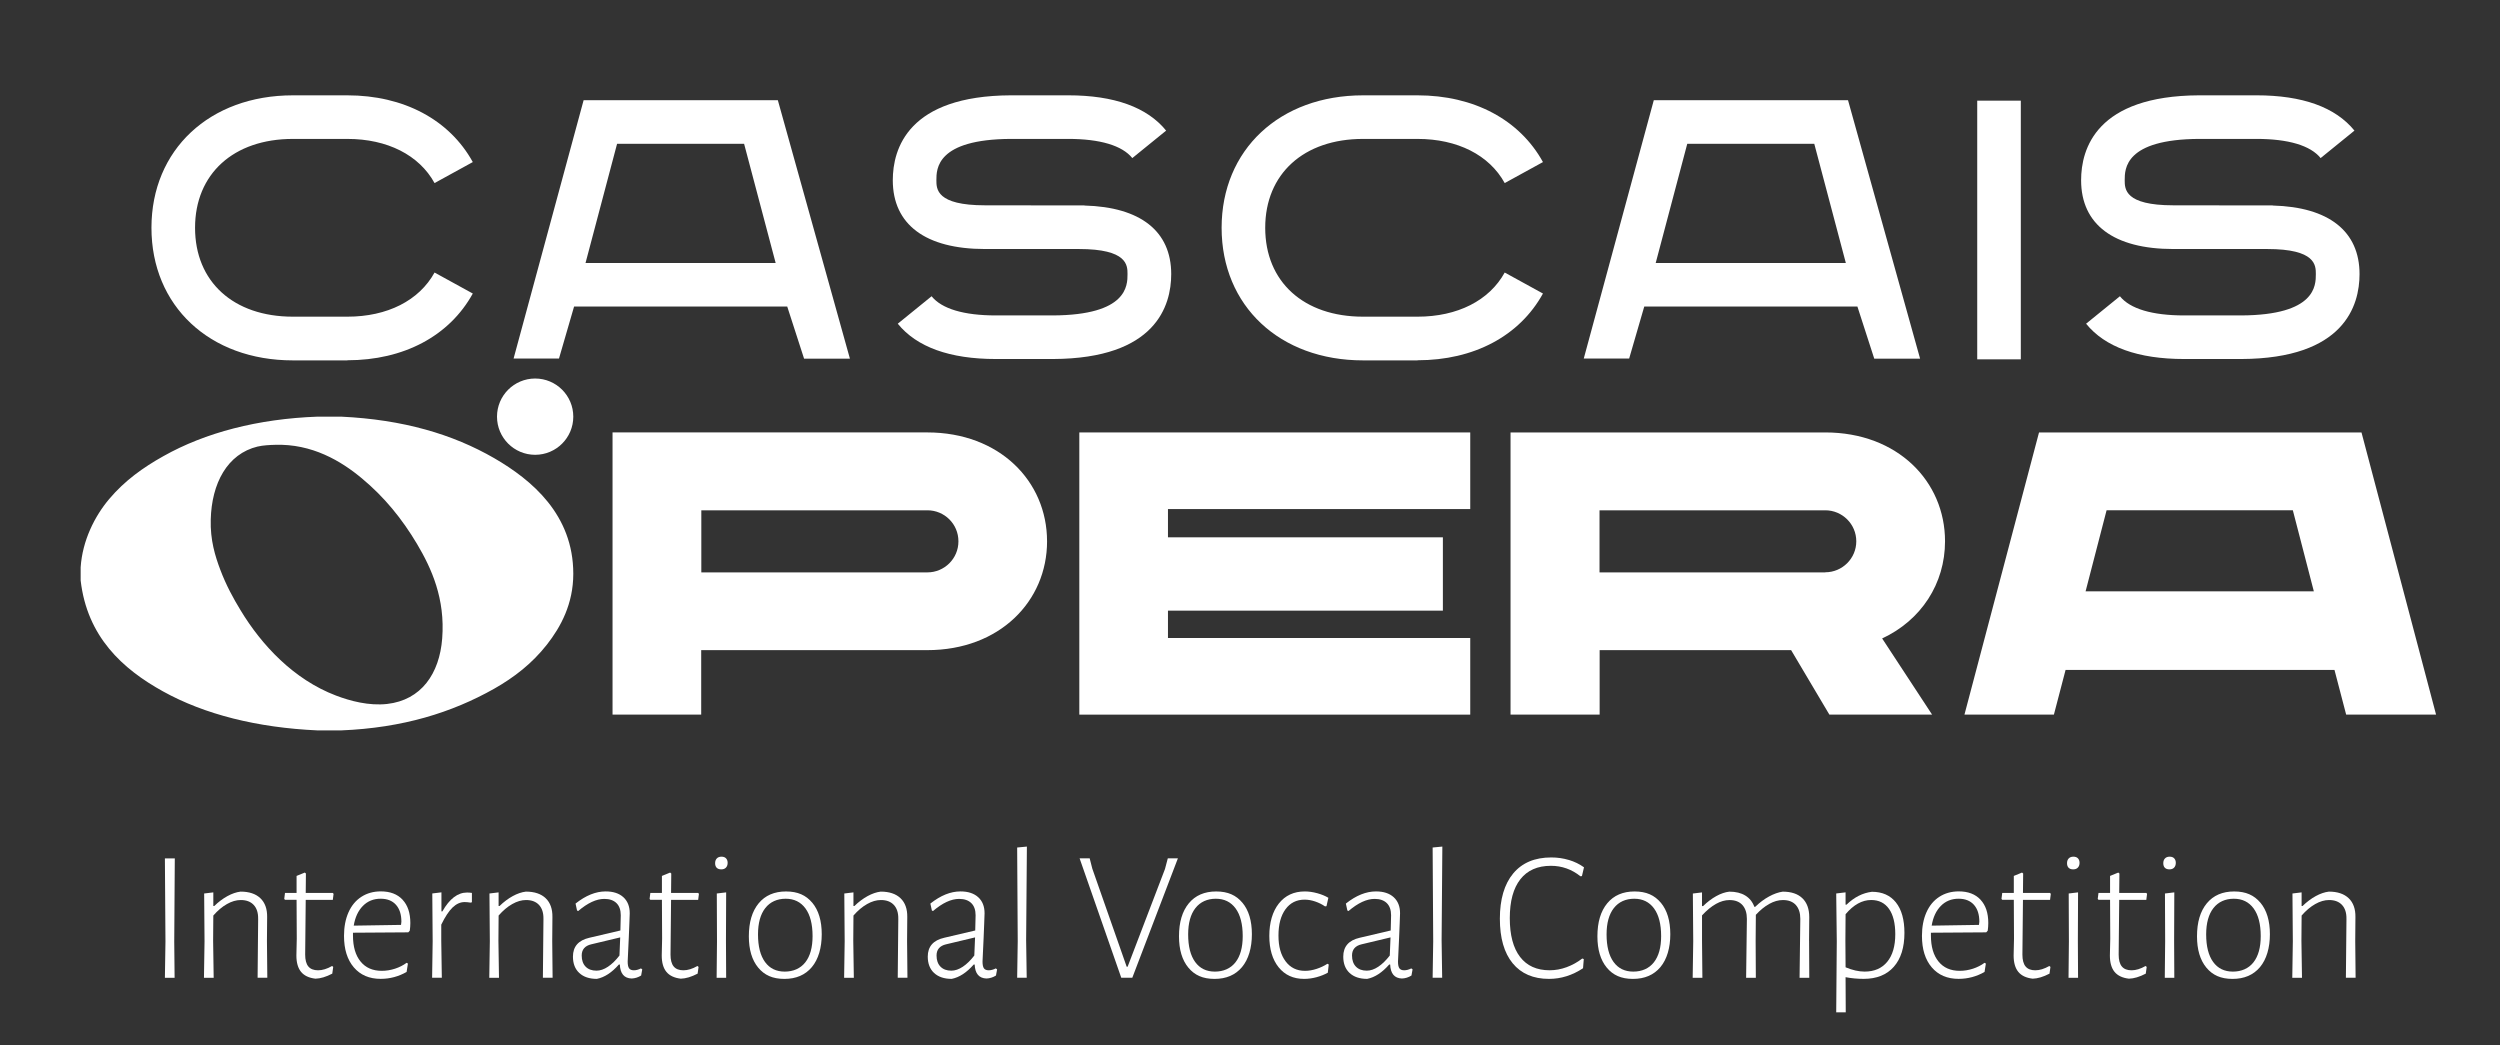 <svg xmlns="http://www.w3.org/2000/svg" id="Camada_1" data-name="Camada 1" viewBox="0 0 1681.22 703.06"><rect x="0" y="0" width="1681.22" height="703.06" fill="#333333" stroke="none"/><defs><style> .cls-1, .cls-2 { fill: #fff; } .cls-2 { fill-rule: evenodd; } </style></defs><path class="cls-1" d="M1569.84,450.5h-180.76l-7.86,30.08h-60.15l50.15-189.77h216.86l50.15,189.77h-60.46l-7.86-30.08h-.08ZM1556.03,397.67l-14.12-54.5h-125.26l-14.12,54.5h153.51Z"></path><g><circle class="cls-1" cx="359.88" cy="280.2" r="25.65"></circle><path class="cls-2" d="M213.47,280.2h16.11c41.45,1.98,74.81,11.76,102.82,27.94,25.27,14.66,53.13,37.94,53.13,77.71,0,20.15-8.32,35.65-17.79,47.71-9.92,12.6-21.83,21.91-35.57,29.69-28.24,15.88-61.14,26.26-102.82,27.94h-15.8c-40.61-1.83-76.03-10.76-103.97-26.26-27.17-15.04-50.99-36.72-55.34-74.58v-8.78c1.15-18.01,9.47-34.5,19.24-46.03,10.38-12.29,22.75-21.14,36.41-28.78,28.09-15.8,63.51-25.11,103.66-26.56h-.08ZM173.32,300.27c-20.53,4.96-30.99,24.81-31.6,49.16-.38,13.66,2.9,24.43,6.49,33.89,3.82,10.15,8.78,19.24,13.59,27.1,14.2,23.51,35.8,46.56,64.12,57.33,9.62,3.66,22.14,7.02,34.43,5.65,22.9-2.6,35.19-20.3,37.02-44.04,2.06-26.72-7.1-47.02-16.95-63.59-10.15-17.02-21.98-31.53-37.02-44.04-13.97-11.68-33.59-23.43-58.47-22.59-3.36.08-8.09.31-11.6,1.15Z"></path></g><path class="cls-1" d="M704.14,364.01c0,40.38-31.98,73.2-80.53,73.2h-152.06v43.36h-59.62v-189.77h211.67c48.55,0,80.53,32.82,80.53,73.2ZM644.53,364.01c0-11.68-9.47-20.84-20.84-20.84h-152.06v41.75h152.06c11.37,0,20.84-9.24,20.84-20.84v-.08Z"></path><path class="cls-1" d="M785.44,342.33v19.01h184.88v49.31h-184.88v18.4h203.28v51.53h-262.89v-189.77h262.89v51.53h-203.28Z"></path><path class="cls-1" d="M1015.81,290.81h211.67c48.55,0,80.53,32.82,80.53,73.2,0,28.47-16.03,53.13-42.29,65.34l33.59,51.22h-69.08l-25.72-43.36h-128.77v43.36h-59.92v-189.77h0ZM1227.49,384.85c11.37,0,20.84-9.24,20.84-20.84s-9.47-20.84-20.84-20.84h-151.83v41.75h151.83v-.08Z"></path><path class="cls-1" d="M233.6,242.35h-36.64c-56.03,0-95.11-36.64-95.11-89.16s39.16-89.08,95.11-89.08h36.64c37.86,0,68.62,16.34,84.35,44.88l-25.72,14.12c-10.38-18.85-31.75-29.69-58.62-29.69h-36.64c-39.92,0-65.8,23.51-65.8,59.77s25.8,59.77,65.8,59.77h36.64c26.87,0,48.24-10.84,58.62-29.69l25.72,14.12c-15.72,28.55-46.41,44.88-84.35,44.88v.08Z"></path><path class="cls-1" d="M540.71,241.12l-11.3-34.96h-143.35l-10.15,34.96h-30.53l47.1-173.74h130.61l48.47,173.81h-30.84v-.08ZM393.84,176.85h127.78l-21.22-80.15h-85.42l-21.22,80.15h.08Z"></path><path class="cls-1" d="M729.17,138.15h0l-66.79-.08c-32.67,0-32.67-10.99-32.67-16.87,0-7.56,0-27.56,50.15-27.79h38.47c21.37,0,36.33,4.43,43.13,12.9l22.75-18.47c-12.75-15.72-34.88-23.74-65.88-23.74h-38.55c-69.08.31-79.39,35.88-79.39,57.1,0,29.77,21.98,46.26,61.98,46.26h63.2c32.67,0,32.67,10.99,32.67,16.87,0,7.56,0,27.56-50.15,27.79h-38.47c-21.37,0-36.33-4.43-43.13-12.9l-22.75,18.47c12.75,15.72,34.96,23.74,65.95,23.74h38.55c69.08-.31,79.39-35.88,79.39-57.1,0-28.85-20.69-45.11-58.32-46.11l-.15-.08Z"></path><path class="cls-1" d="M1528.3,138.15h0l-66.79-.08c-32.67,0-32.67-10.99-32.67-16.87,0-7.56,0-27.56,50.15-27.79h38.47c21.37,0,36.33,4.43,43.13,12.9l22.75-18.47c-12.75-15.72-34.88-23.74-65.88-23.74h-38.55c-69.08.31-79.39,35.88-79.39,57.1,0,29.77,21.98,46.26,61.98,46.26h63.2c32.67,0,32.67,10.99,32.67,16.87,0,7.56,0,27.56-50.15,27.79h-38.47c-21.37,0-36.33-4.43-43.13-12.9l-22.75,18.47c12.75,15.72,34.96,23.74,65.95,23.74h38.55c69.08-.31,79.39-35.88,79.39-57.1,0-28.85-20.69-45.11-58.32-46.11l-.15-.08Z"></path><rect class="cls-1" x="1329.66" y="67.69" width="29.31" height="173.96"></rect><path class="cls-1" d="M953.27,242.35h-36.64c-56.03,0-95.11-36.64-95.11-89.16s39.08-89.08,95.11-89.08h36.64c37.86,0,68.62,16.34,84.35,44.88l-25.72,14.12c-10.38-18.85-31.75-29.69-58.62-29.69h-36.64c-39.92,0-65.8,23.51-65.8,59.77s25.8,59.77,65.8,59.77h36.64c26.87,0,48.24-10.84,58.62-29.69l25.72,14.12c-15.72,28.55-46.41,44.88-84.35,44.88v.08Z"></path><path class="cls-1" d="M1260.39,241.12l-11.3-34.96h-143.35l-10.15,34.96h-30.53l47.1-173.74h130.61l48.47,173.81h-30.84v-.08ZM1113.52,176.85h127.78l-21.22-80.15h-85.42l-21.22,80.15h.08Z"></path><g><path class="cls-1" d="M117.17,632.78l.25,24.76h-6.53l.38-24.38-.38-55.92h6.66l-.37,55.55Z"></path><path class="cls-1" d="M173.59,617.95c.08-4.02-.9-7.14-2.95-9.36-2.05-2.22-4.96-3.33-8.73-3.33-3.01,0-6.11.9-9.29,2.7-3.19,1.8-6.25,4.38-9.17,7.73l-.13,16.97.37,24.88h-6.53l.38-24.51-.25-32.17,6.16-.75v9.17h.63c2.84-2.77,5.8-4.98,8.86-6.66,3.06-1.68,6.01-2.68,8.85-3.02,5.78,0,10.22,1.49,13.32,4.46,3.1,2.97,4.61,7.19,4.53,12.63l-.13,16.08.25,24.76h-6.53l.37-39.58Z"></path><path class="cls-1" d="M223.33,649.61l.75.63-.63,4.52c-4.19,2.18-7.96,3.31-11.31,3.39-4.36-.5-7.58-2.03-9.68-4.58-2.09-2.56-3.14-6.22-3.14-11l.25-11.31-.13-26.14h-7.79l-.5-.63.5-4.02h7.79v-11.43l5.53-2.26.75.63-.13,13.07h18.22l.51.63-.51,4.02h-18.22l-.37,36.82c0,3.6.71,6.26,2.13,7.98,1.42,1.72,3.61,2.58,6.53,2.58s6.08-.96,9.43-2.89Z"></path><path class="cls-1" d="M270.74,605.07c3.48,3.73,5.21,8.94,5.21,15.64,0,1.68-.13,3.39-.37,5.15l-1.01,1.13-37.2.25v1.89c0,7.46,1.69,13.28,5.09,17.46,3.39,4.19,8.15,6.28,14.27,6.28,3.01,0,5.98-.48,8.92-1.44,2.93-.96,5.53-2.28,7.79-3.96l.88.5-.88,5.65c-5.44,3.1-11.26,4.65-17.46,4.65-7.63,0-13.63-2.58-18.04-7.73-4.4-5.15-6.6-12.21-6.6-21.18,0-6.03,1.01-11.31,3.02-15.84,2.01-4.52,4.9-8,8.67-10.43,3.77-2.43,8.12-3.65,13.07-3.65,6.29,0,11.16,1.87,14.64,5.59ZM269.93,619.83c0-4.86-1.22-8.65-3.65-11.37-2.43-2.72-5.87-4.08-10.3-4.08-4.78,0-8.76,1.61-11.94,4.84-3.18,3.22-5.24,7.65-6.16,13.26l31.8-.5.25-2.14Z"></path><path class="cls-1" d="M317.35,600.48v6.28l-.88.25c-1.51-.25-2.84-.38-4.02-.38-2.84,0-5.53,1.19-8.04,3.58-2.51,2.39-5.07,6.27-7.67,11.62v10.81l.38,24.88h-6.53l.37-24.51-.25-32.17,6.15-.75v12.82h.63c4.78-8.46,10.31-12.69,16.59-12.69,1.01,0,2.1.08,3.27.25Z"></path><path class="cls-1" d="M365.46,617.95c.08-4.02-.91-7.14-2.95-9.36-2.06-2.22-4.97-3.33-8.73-3.33-3.02,0-6.12.9-9.3,2.7s-6.25,4.38-9.17,7.73l-.13,16.97.38,24.88h-6.53l.37-24.51-.25-32.17,6.15-.75v9.17h.63c2.85-2.77,5.81-4.98,8.86-6.66,3.06-1.68,6.01-2.68,8.86-3.02,5.78,0,10.22,1.49,13.32,4.46,3.1,2.97,4.6,7.19,4.52,12.63l-.13,16.08.25,24.76h-6.53l.38-39.58Z"></path><path class="cls-1" d="M419.22,603.37c2.84,2.6,4.27,6.2,4.27,10.81,0,1.76-.08,4.08-.25,6.97-.17,2.89-.3,5.97-.38,9.24-.5,9.55-.75,14.95-.75,16.21,0,2.18.31,3.71.95,4.59.63.88,1.69,1.32,3.2,1.32s3.1-.42,4.77-1.26l.88.63-.75,4.15c-2.01,1.26-4.15,1.93-6.41,2.01-5.03-.17-7.67-3.31-7.91-9.42h-.63c-4.77,5.45-9.72,8.67-14.83,9.67-5.03,0-8.96-1.32-11.81-3.96-2.85-2.64-4.27-6.31-4.27-11,0-6.78,3.68-11.02,11.05-12.69l20.86-4.9.25-10.18c0-3.6-.96-6.35-2.89-8.23-1.92-1.88-4.65-2.83-8.17-2.83-5.36,0-11.22,2.73-17.59,8.17l-.76-.38-1-4.65c6.86-5.45,13.61-8.17,20.23-8.17,5.11,0,9.09,1.3,11.94,3.9ZM397.6,635.04c-4.27,1.01-6.41,3.52-6.41,7.54,0,3.19.88,5.68,2.63,7.48,1.76,1.8,4.19,2.7,7.3,2.7,2.51,0,5.09-.88,7.73-2.64,2.64-1.76,5.21-4.27,7.73-7.54l.5-12.19-19.47,4.65Z"></path><path class="cls-1" d="M469.02,649.61l.75.63-.63,4.52c-4.19,2.18-7.96,3.31-11.31,3.39-4.36-.5-7.58-2.03-9.68-4.58-2.09-2.56-3.14-6.22-3.14-11l.25-11.31-.13-26.14h-7.79l-.5-.63.5-4.02h7.79v-11.43l5.53-2.26.75.63-.13,13.07h18.22l.51.63-.51,4.02h-18.22l-.37,36.82c0,3.6.71,6.26,2.13,7.98,1.42,1.72,3.61,2.58,6.53,2.58s6.08-.96,9.43-2.89Z"></path><path class="cls-1" d="M488.26,577.23c.71.75,1.07,1.76,1.07,3.02,0,1.34-.38,2.41-1.13,3.2-.75.8-1.8,1.19-3.14,1.19s-2.37-.36-3.08-1.07c-.71-.71-1.07-1.74-1.07-3.08s.37-2.41,1.13-3.2c.76-.8,1.8-1.19,3.15-1.19s2.36.38,3.07,1.13ZM482.17,633.03l-.13-32.17,6.29-.75-.13,32.55.13,24.88h-6.41l.25-24.51Z"></path><path class="cls-1" d="M546.26,607.08c4.22,5.07,6.35,12.13,6.35,21.18s-2.23,16.84-6.66,22.12c-4.44,5.28-10.6,7.92-18.48,7.92s-13.41-2.53-17.6-7.6c-4.19-5.07-6.28-12.09-6.28-21.05,0-9.46,2.2-16.86,6.59-22.18,4.4-5.32,10.54-7.98,18.42-7.98s13.42,2.53,17.65,7.6ZM514.65,610.66c-3.27,4.19-4.9,10.1-4.9,17.72,0,8.04,1.57,14.22,4.71,18.54,3.14,4.32,7.56,6.47,13.26,6.47s10.55-2.07,13.82-6.22,4.9-10.03,4.9-17.65c0-8.04-1.59-14.24-4.77-18.6-3.19-4.35-7.63-6.53-13.32-6.53s-10.44,2.09-13.7,6.28Z"></path><path class="cls-1" d="M604.09,617.95c.08-4.02-.91-7.14-2.95-9.36-2.06-2.22-4.97-3.33-8.73-3.33-3.02,0-6.12.9-9.3,2.7s-6.25,4.38-9.17,7.73l-.13,16.97.38,24.88h-6.53l.37-24.51-.25-32.17,6.15-.75v9.17h.63c2.85-2.77,5.81-4.98,8.86-6.66,3.06-1.68,6.01-2.68,8.86-3.02,5.78,0,10.22,1.49,13.32,4.46,3.1,2.97,4.6,7.19,4.52,12.63l-.13,16.08.25,24.76h-6.53l.38-39.58Z"></path><path class="cls-1" d="M657.84,603.37c2.85,2.6,4.27,6.2,4.27,10.81,0,1.76-.08,4.08-.25,6.97-.17,2.89-.29,5.97-.37,9.24-.51,9.55-.75,14.95-.75,16.21,0,2.18.31,3.71.94,4.59s1.7,1.32,3.21,1.32,3.1-.42,4.77-1.26l.88.63-.75,4.15c-2.01,1.26-4.15,1.93-6.41,2.01-5.03-.17-7.67-3.31-7.92-9.42h-.63c-4.77,5.45-9.72,8.67-14.83,9.67-5.03,0-8.96-1.32-11.82-3.96-2.84-2.64-4.27-6.31-4.27-11,0-6.78,3.69-11.02,11.06-12.69l20.86-4.9.25-10.18c0-3.6-.96-6.35-2.89-8.23-1.93-1.88-4.65-2.83-8.17-2.83-5.37,0-11.23,2.73-17.6,8.17l-.75-.38-1.01-4.65c6.87-5.45,13.62-8.17,20.24-8.17,5.1,0,9.09,1.3,11.93,3.9ZM636.23,635.04c-4.27,1.01-6.41,3.52-6.41,7.54,0,3.19.88,5.68,2.64,7.48,1.76,1.8,4.19,2.7,7.29,2.7,2.51,0,5.09-.88,7.73-2.64,2.64-1.76,5.21-4.27,7.73-7.54l.51-12.19-19.48,4.65Z"></path><path class="cls-1" d="M690.07,632.65l.38,24.88h-6.42l.38-24.51-.38-63.08,6.54-.63-.51,63.34Z"></path><path class="cls-1" d="M761.45,657.53h-7.41l-28.02-80.3h6.78l1.76,6.91,23.12,65.97h.63l25.13-65.72,1.89-7.16h6.79l-30.66,80.3Z"></path><path class="cls-1" d="M835.53,607.08c4.22,5.07,6.35,12.13,6.35,21.18s-2.23,16.84-6.66,22.12c-4.44,5.28-10.6,7.92-18.48,7.92s-13.41-2.53-17.6-7.6-6.28-12.09-6.28-21.05c0-9.46,2.2-16.86,6.59-22.18,4.4-5.32,10.54-7.98,18.42-7.98s13.42,2.53,17.65,7.6ZM803.92,610.66c-3.27,4.19-4.9,10.1-4.9,17.72,0,8.04,1.57,14.22,4.71,18.54s7.56,6.47,13.26,6.47,10.55-2.07,13.82-6.22,4.9-10.03,4.9-17.65c0-8.04-1.59-14.24-4.77-18.6-3.19-4.35-7.63-6.53-13.32-6.53s-10.44,2.09-13.7,6.28Z"></path><path class="cls-1" d="M885.83,600.67c2.89.8,5.38,1.82,7.48,3.08l-1.26,5.65-1,.13c-1.93-1.34-4.11-2.43-6.54-3.27-2.43-.84-4.82-1.26-7.16-1.26-5.44,0-9.74,2.16-12.88,6.47-3.14,4.32-4.71,10.2-4.71,17.66s1.59,13.07,4.78,17.34c3.18,4.27,7.53,6.41,13.07,6.41,2.51,0,5.1-.44,7.79-1.32,2.68-.88,5.11-2.03,7.3-3.45l.87.5-.63,5.53c-2.26,1.26-4.8,2.26-7.6,3.02-2.81.75-5.59,1.13-8.35,1.13-7.21,0-12.91-2.59-17.1-7.79-4.19-5.19-6.28-12.23-6.28-21.11s2.13-16.4,6.41-21.8,10.1-8.11,17.47-8.11c2.68,0,5.47.4,8.35,1.2Z"></path><path class="cls-1" d="M937.25,603.37c2.84,2.6,4.27,6.2,4.27,10.81,0,1.76-.08,4.08-.25,6.97-.17,2.89-.3,5.97-.38,9.24-.5,9.55-.75,14.95-.75,16.21,0,2.18.31,3.71.95,4.59.63.88,1.69,1.32,3.2,1.32s3.1-.42,4.77-1.26l.88.63-.75,4.15c-2.01,1.26-4.15,1.93-6.41,2.01-5.03-.17-7.67-3.31-7.91-9.42h-.63c-4.77,5.45-9.72,8.67-14.83,9.67-5.03,0-8.96-1.32-11.81-3.96-2.85-2.64-4.27-6.31-4.27-11,0-6.78,3.68-11.02,11.05-12.69l20.86-4.9.25-10.18c0-3.6-.96-6.35-2.89-8.23-1.92-1.88-4.65-2.83-8.17-2.83-5.36,0-11.22,2.73-17.59,8.17l-.76-.38-1-4.65c6.86-5.45,13.61-8.17,20.23-8.17,5.11,0,9.09,1.3,11.94,3.9ZM915.63,635.04c-4.27,1.01-6.41,3.52-6.41,7.54,0,3.19.88,5.68,2.63,7.48,1.76,1.8,4.19,2.7,7.3,2.7,2.51,0,5.09-.88,7.73-2.64s5.21-4.27,7.73-7.54l.5-12.19-19.47,4.65Z"></path><path class="cls-1" d="M969.47,632.65l.37,24.88h-6.41l.38-24.51-.38-63.08,6.53-.63-.5,63.34Z"></path><path class="cls-1" d="M1055.04,578.3c3.77,1.13,7.16,2.78,10.18,4.96l-1.39,5.9-1,.13c-5.87-4.69-12.48-7.04-19.86-7.04-8.97,0-15.82,3.02-20.55,9.05-4.73,6.03-7.1,14.75-7.1,26.14s2.3,20.09,6.91,26.08c4.6,5.99,11.22,8.98,19.86,8.98,3.85,0,7.67-.69,11.43-2.07,3.77-1.38,7.29-3.33,10.55-5.84l1.01.38-.5,6.16c-7.21,4.77-14.83,7.16-22.88,7.16-10.55,0-18.7-3.5-24.44-10.49s-8.61-16.99-8.61-29.97,3-23.31,8.99-30.47c5.98-7.16,14.51-10.74,25.57-10.74,4.1,0,8.05.56,11.82,1.7Z"></path><path class="cls-1" d="M1116.91,607.08c4.22,5.07,6.35,12.13,6.35,21.18s-2.23,16.84-6.66,22.12c-4.44,5.28-10.6,7.92-18.48,7.92s-13.41-2.53-17.6-7.6-6.28-12.09-6.28-21.05c0-9.46,2.2-16.86,6.59-22.18,4.4-5.32,10.54-7.98,18.42-7.98s13.42,2.53,17.65,7.6ZM1085.3,610.66c-3.27,4.19-4.9,10.1-4.9,17.72,0,8.04,1.57,14.22,4.71,18.54,3.14,4.32,7.56,6.47,13.26,6.47s10.55-2.07,13.82-6.22c3.27-4.15,4.9-10.03,4.9-17.65,0-8.04-1.59-14.24-4.77-18.6-3.19-4.35-7.63-6.53-13.32-6.53s-10.44,2.09-13.7,6.28Z"></path><path class="cls-1" d="M1216.59,632.78l.13,24.76h-6.53l.5-39.58c0-4.02-1.01-7.14-3.01-9.36-2.01-2.22-4.9-3.33-8.68-3.33-3.01,0-6.08.86-9.17,2.58-3.1,1.72-6.11,4.17-9.05,7.35v1.51l-.13,16.08.13,24.76h-6.53l.51-39.58c0-4.02-1.01-7.14-3.02-9.36-2.01-2.22-4.9-3.33-8.67-3.33-5.95,0-12.11,3.44-18.48,10.31v17.09l.25,24.88h-6.53l.37-24.51-.25-32.17,6.15-.75v9.17h.75c2.85-2.77,5.78-4.98,8.8-6.66,3.01-1.68,5.94-2.68,8.79-3.02,4.36,0,7.96.88,10.81,2.64,2.84,1.76,4.86,4.27,6.03,7.54h.63c2.93-2.85,6.01-5.15,9.23-6.91,3.22-1.76,6.31-2.85,9.23-3.27,5.78,0,10.2,1.49,13.26,4.46,3.06,2.97,4.59,7.19,4.59,12.63l-.13,16.08Z"></path><path class="cls-1" d="M1274.99,606.89c3.81,4.77,5.72,11.6,5.72,20.48,0,9.8-2.39,17.41-7.17,22.81-4.77,5.4-11.52,8.1-20.23,8.1-4.19,0-8.25-.38-12.19-1.13l.12,23.63h-6.41l.38-47.76-.38-32.17,6.29-.75v8.29h.63c5.2-5.03,10.89-7.92,17.09-8.67,6.96,0,12.34,2.39,16.15,7.16ZM1269.15,646.79c3.6-4.4,5.4-10.58,5.4-18.54,0-7.37-1.4-13.05-4.21-17.03-2.81-3.98-6.81-5.97-12-5.97-6.12,0-11.86,3.19-17.21,9.55l-.13,17.85.13,17.85c4.6,1.93,8.88,2.89,12.81,2.89,6.53,0,11.6-2.2,15.21-6.6Z"></path><path class="cls-1" d="M1331.89,605.07c3.48,3.73,5.21,8.94,5.21,15.64,0,1.68-.13,3.39-.37,5.15l-1.01,1.13-37.2.25v1.89c0,7.46,1.69,13.28,5.09,17.46,3.39,4.19,8.15,6.28,14.27,6.28,3.01,0,5.98-.48,8.92-1.44,2.93-.96,5.53-2.28,7.79-3.96l.88.5-.88,5.65c-5.44,3.1-11.26,4.65-17.46,4.65-7.63,0-13.63-2.58-18.04-7.73-4.4-5.15-6.6-12.21-6.6-21.18,0-6.03,1.01-11.31,3.02-15.84,2.01-4.52,4.9-8,8.67-10.43,3.77-2.43,8.12-3.65,13.07-3.65,6.29,0,11.16,1.87,14.64,5.59ZM1331.08,619.83c0-4.86-1.22-8.65-3.65-11.37s-5.87-4.08-10.3-4.08c-4.78,0-8.76,1.61-11.94,4.84-3.18,3.22-5.24,7.65-6.16,13.26l31.8-.5.25-2.14Z"></path><path class="cls-1" d="M1378.15,649.61l.75.63-.63,4.52c-4.19,2.18-7.96,3.31-11.31,3.39-4.36-.5-7.58-2.03-9.68-4.58-2.09-2.56-3.14-6.22-3.14-11l.25-11.31-.13-26.14h-7.79l-.5-.63.5-4.02h7.79v-11.43l5.53-2.26.75.63-.13,13.07h18.22l.51.63-.51,4.02h-18.22l-.37,36.82c0,3.6.71,6.26,2.13,7.98,1.42,1.72,3.61,2.58,6.53,2.58s6.08-.96,9.43-2.89Z"></path><path class="cls-1" d="M1397.4,577.23c.71.75,1.07,1.76,1.07,3.02,0,1.34-.38,2.41-1.13,3.2-.75.8-1.8,1.19-3.14,1.19s-2.37-.36-3.08-1.07-1.07-1.74-1.07-3.08.37-2.41,1.13-3.2c.76-.8,1.8-1.19,3.15-1.19s2.36.38,3.07,1.13ZM1391.31,633.03l-.13-32.17,6.29-.75-.13,32.55.13,24.88h-6.41l.25-24.51Z"></path><path class="cls-1" d="M1442.88,649.61l.75.63-.63,4.52c-4.19,2.18-7.96,3.31-11.31,3.39-4.36-.5-7.58-2.03-9.68-4.58-2.09-2.56-3.14-6.22-3.14-11l.25-11.31-.13-26.14h-7.79l-.5-.63.5-4.02h7.79v-11.43l5.53-2.26.75.63-.13,13.07h18.22l.51.63-.51,4.02h-18.22l-.37,36.82c0,3.6.71,6.26,2.13,7.98,1.42,1.72,3.61,2.58,6.53,2.58s6.08-.96,9.43-2.89Z"></path><path class="cls-1" d="M1462.13,577.23c.71.75,1.07,1.76,1.07,3.02,0,1.34-.38,2.41-1.13,3.2-.75.8-1.8,1.19-3.14,1.19s-2.37-.36-3.08-1.07-1.07-1.74-1.07-3.08.37-2.41,1.13-3.2c.76-.8,1.8-1.19,3.15-1.19s2.36.38,3.07,1.13ZM1456.04,633.03l-.13-32.17,6.29-.75-.13,32.55.13,24.88h-6.41l.25-24.51Z"></path><path class="cls-1" d="M1520.13,607.08c4.22,5.07,6.35,12.13,6.35,21.18s-2.23,16.84-6.66,22.12c-4.44,5.28-10.6,7.92-18.48,7.92s-13.41-2.53-17.6-7.6-6.28-12.09-6.28-21.05c0-9.46,2.2-16.86,6.59-22.18,4.4-5.32,10.54-7.98,18.42-7.98s13.42,2.53,17.65,7.6ZM1488.52,610.66c-3.27,4.19-4.9,10.1-4.9,17.72,0,8.04,1.57,14.22,4.71,18.54,3.14,4.32,7.56,6.47,13.26,6.47s10.55-2.07,13.82-6.22,4.9-10.03,4.9-17.65c0-8.04-1.59-14.24-4.77-18.6-3.19-4.35-7.63-6.53-13.32-6.53s-10.44,2.09-13.7,6.28Z"></path><path class="cls-1" d="M1577.96,617.95c.08-4.02-.91-7.14-2.95-9.36-2.06-2.22-4.97-3.33-8.73-3.33-3.02,0-6.12.9-9.3,2.7-3.18,1.8-6.25,4.38-9.17,7.73l-.13,16.97.38,24.88h-6.53l.37-24.51-.25-32.17,6.15-.75v9.17h.63c2.85-2.77,5.81-4.98,8.86-6.66,3.06-1.68,6.01-2.68,8.86-3.02,5.78,0,10.22,1.49,13.32,4.46,3.1,2.97,4.6,7.19,4.52,12.63l-.13,16.08.25,24.76h-6.53l.38-39.58Z"></path></g></svg>